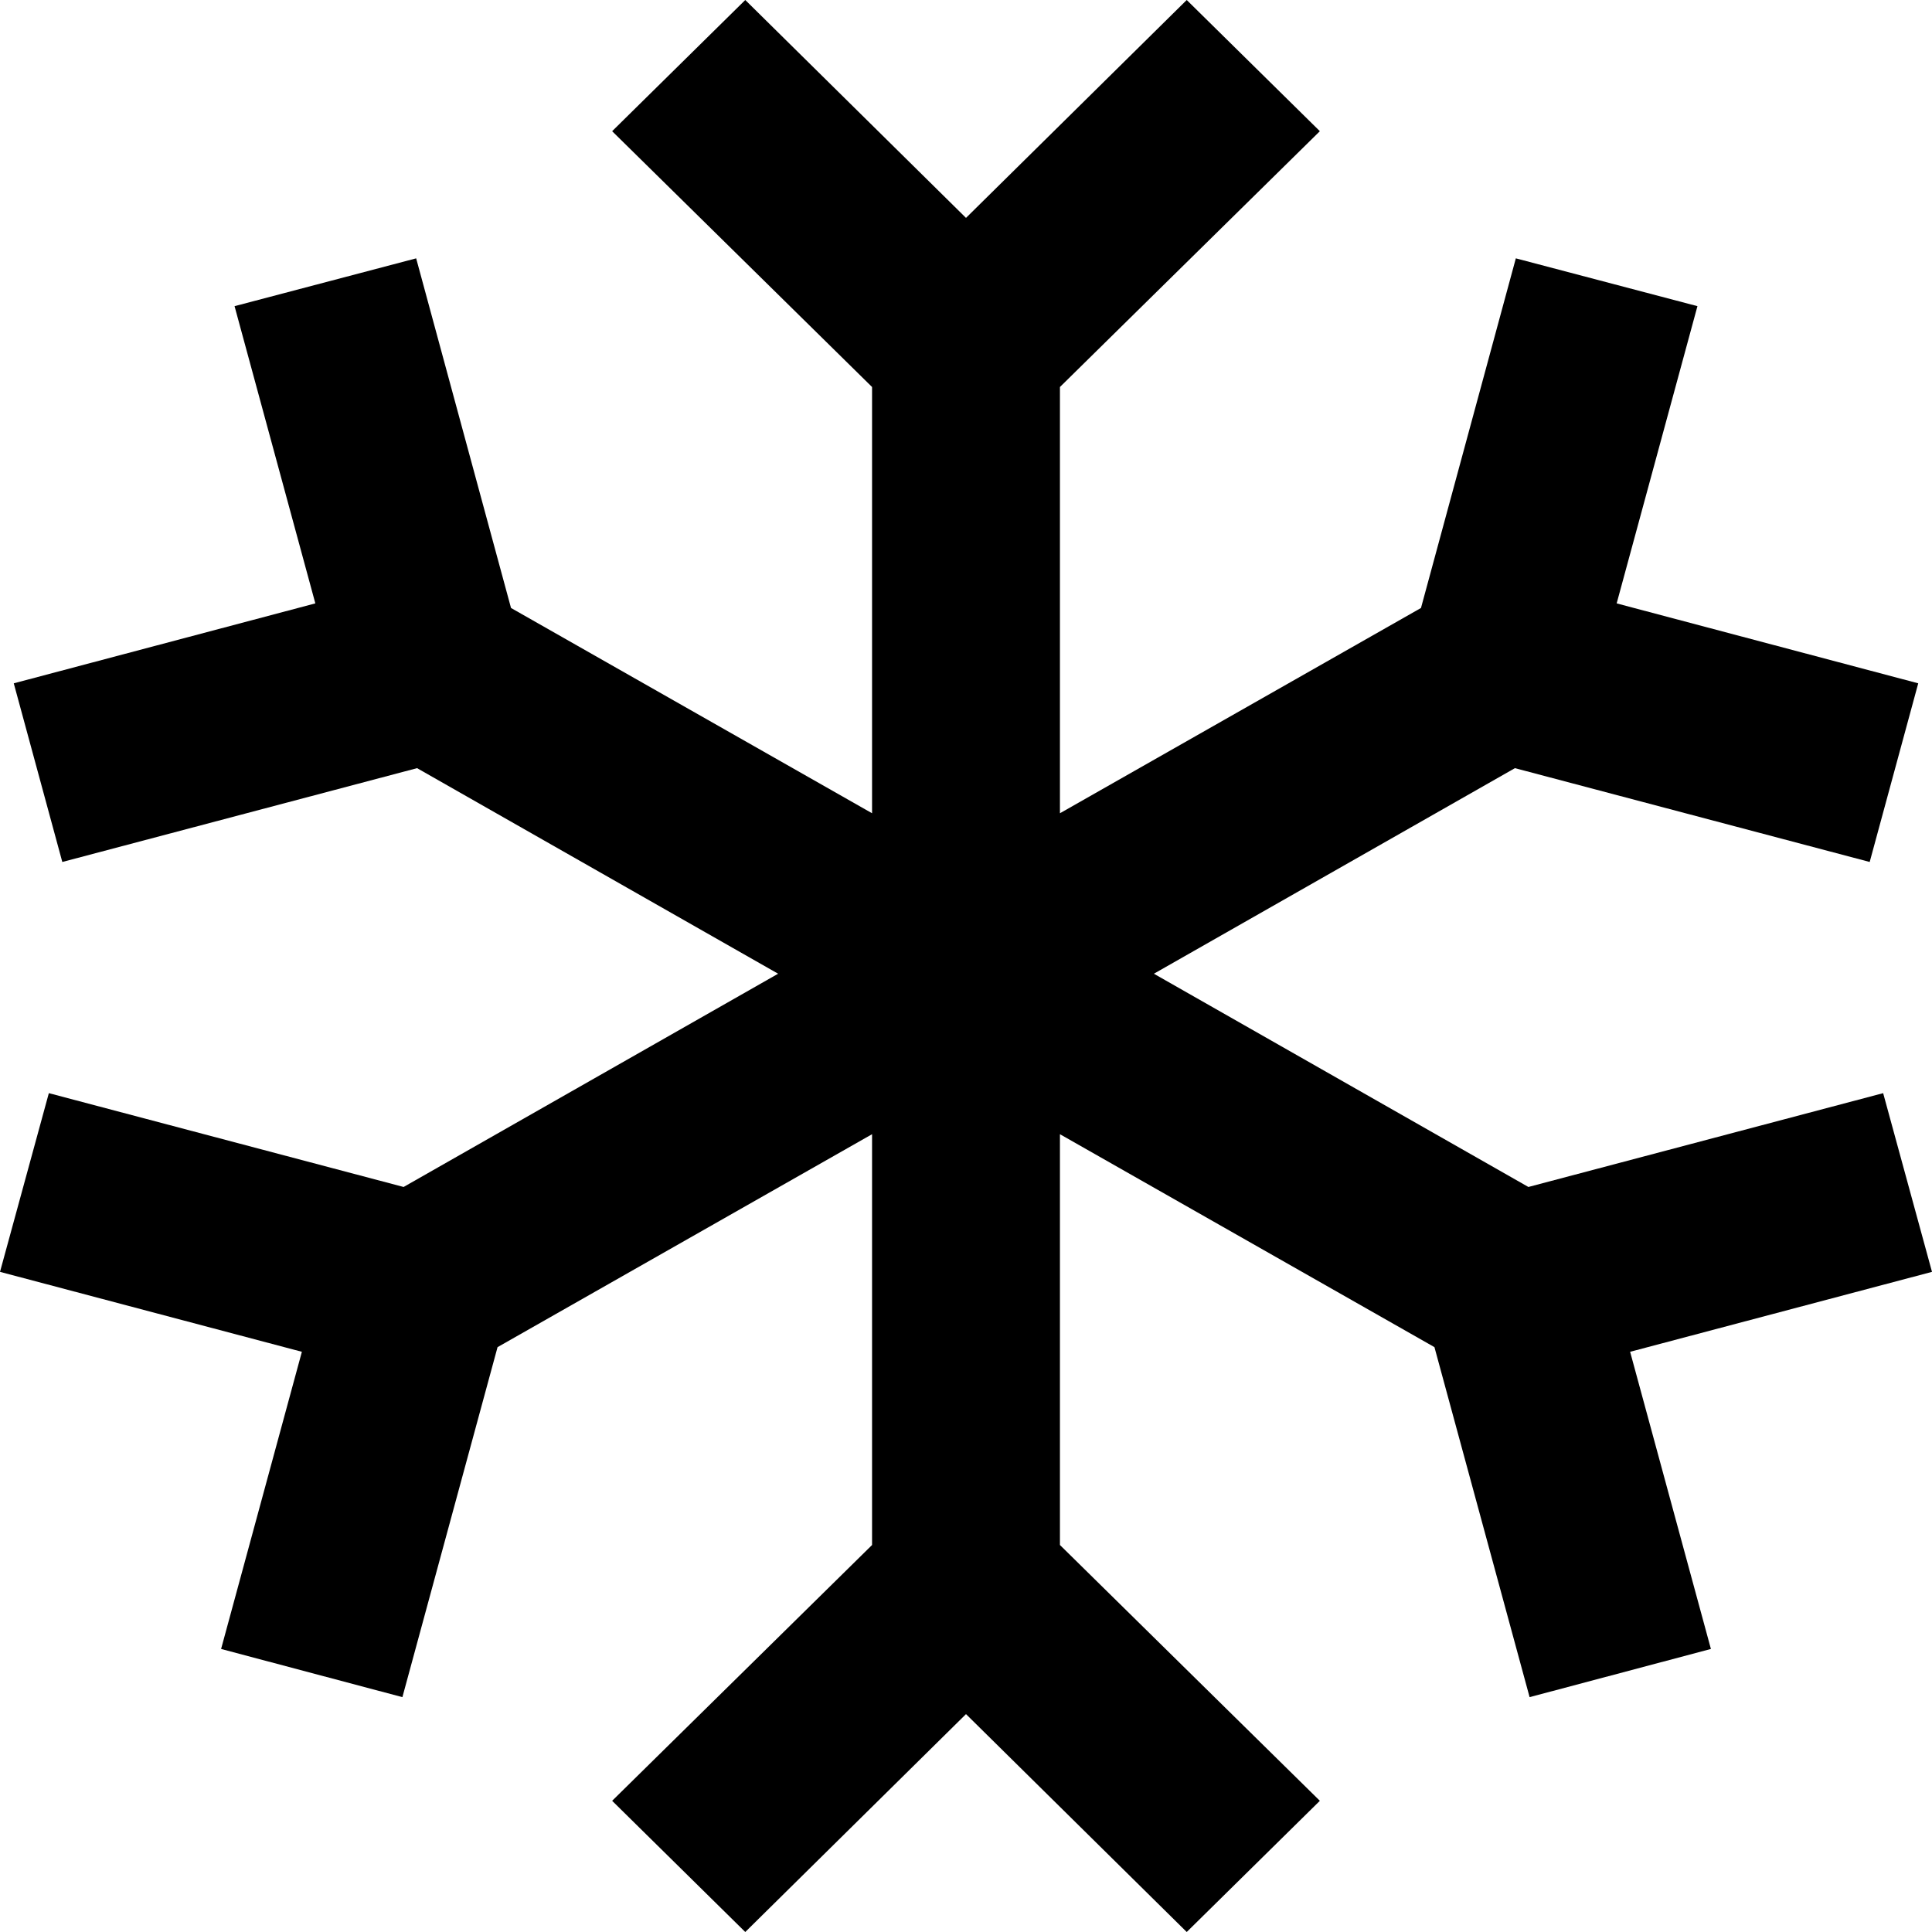 <?xml version="1.0" encoding="UTF-8"?>
<svg id="cold" width="32px" height="32px" viewBox="0 0 32 32" version="1.1" xmlns="http://www.w3.org/2000/svg" xmlns:xlink="http://www.w3.org/1999/xlink">
    <title>Icon/Cold</title>
    <g id="Icon/Cold" stroke="inherit" stroke-width="1" fill-rule="evenodd">
        <g id="noun_Snow_3560978" fill="inherit" >
            <polygon id="Path" points="25.315 19.66 19.112 16.128 25.092 12.723 30.968 14.277 31.772 11.318 26.777 9.994 28.115 5.071 25.107 4.279 23.536 10.07 17.556 13.47 17.556 6.41 21.861 2.173 19.656 0 16 3.609 12.344 0 10.139 2.173 14.444 6.41 14.444 13.47 8.464 10.07 6.893 4.279 3.885 5.071 5.223 9.994 0.228 11.318 1.032 14.277 6.908 12.723 12.888 16.128 6.685 19.66 0.809 18.106 0 21.066 5 22.39 3.662 27.312 6.665 28.11 8.241 22.313 14.444 18.786 14.444 25.59 10.139 29.827 12.344 32 16 28.391 19.656 32 21.861 29.827 17.556 25.59 17.556 18.786 23.759 22.313 25.335 28.11 28.338 27.312 27 22.39 32 21.066 31.191 18.106" 
            fill="inherit"></polygon>
        </g>
    </g>
</svg>